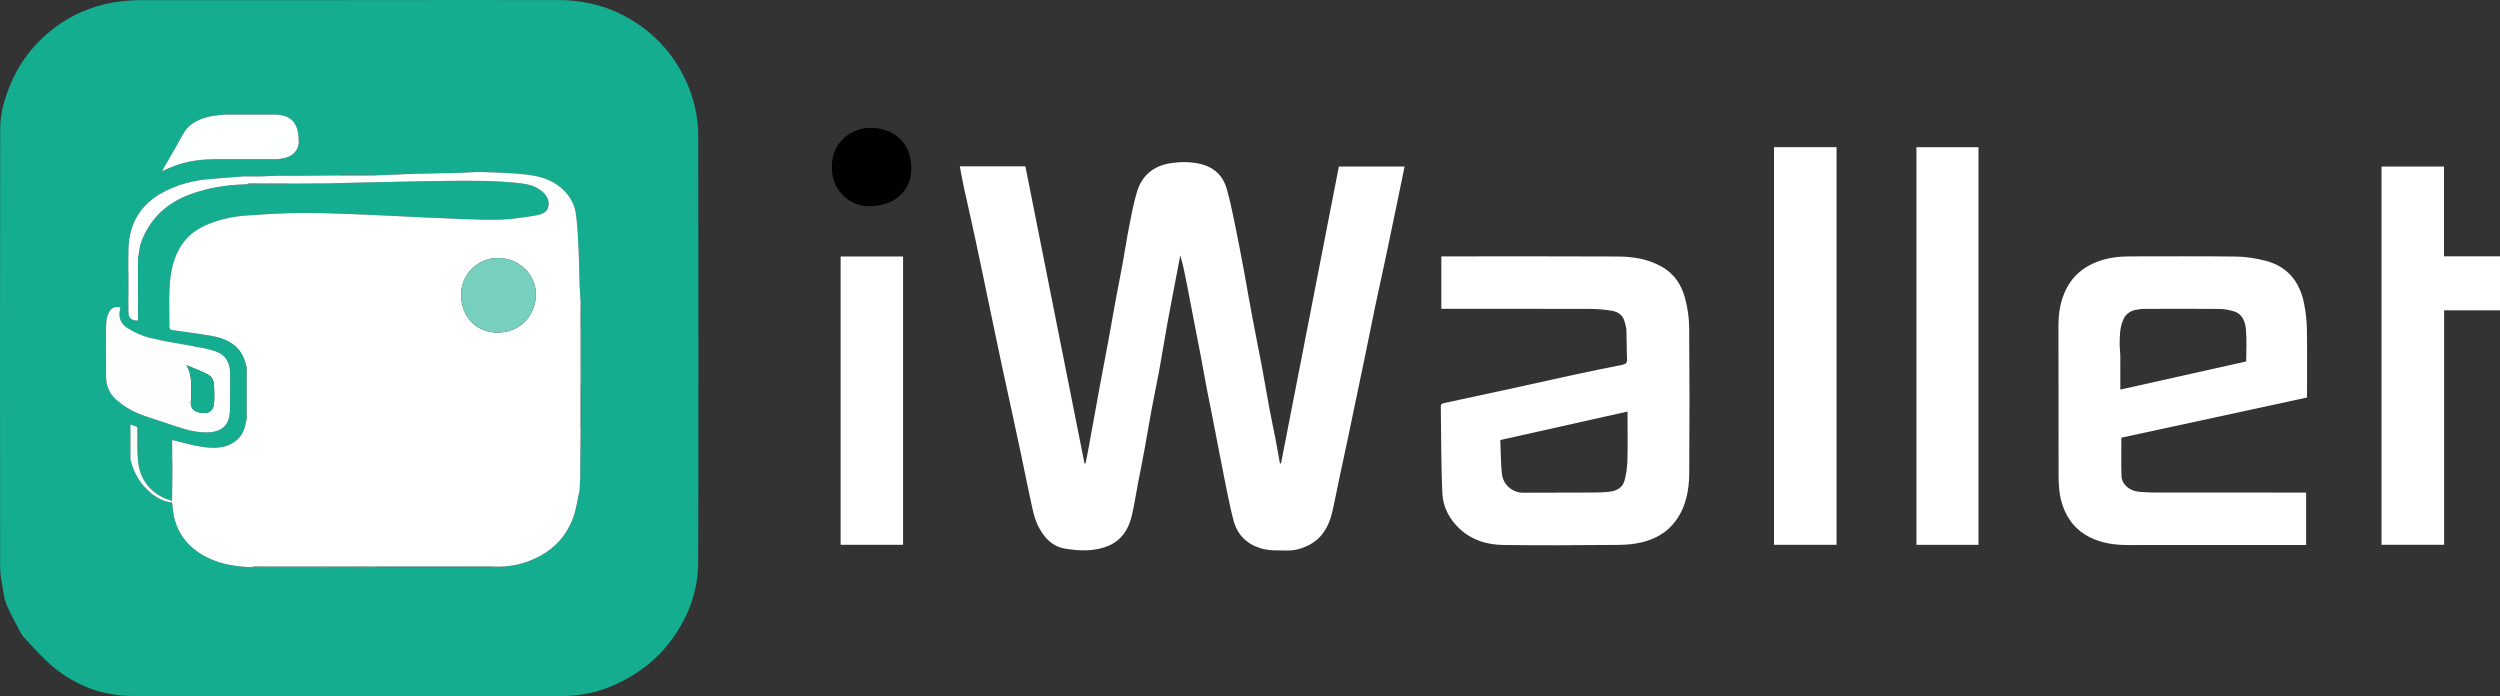 <svg width="510" height="142" viewBox="0 0 510 142" fill="none" xmlns="http://www.w3.org/2000/svg">
<rect x="0" y="0" width="510" height="142" fill="#333333" stroke="none"/>
<g clip-path="url(#clip0_3089_1850)">
<path d="M70.759 141.991C56.177 141.991 41.594 142.014 27.012 141.978C21.093 141.964 15.78 139.998 11.2 136.337C8.957 134.544 7.034 132.338 5.057 130.235C4.383 129.517 3.937 128.566 3.47 127.679C2.704 126.225 1.918 124.77 1.308 123.25C0.906 122.248 0.745 121.139 0.569 120.063C0.334 118.615 0.028 117.154 0.026 115.699C-0.004 85.853 -0.021 56.008 0.04 26.164C0.046 22.966 1.003 19.885 2.26 16.92C3.647 13.651 5.625 10.766 8.121 8.281C10.965 5.451 14.257 3.265 18.078 1.856C21.647 0.538 25.308 0.022 29.078 0.022C42.418 0.022 55.757 0.025 69.096 0.022C84.012 0.017 98.928 -0.014 113.842 0.01C118.386 0.016 122.77 0.908 126.844 2.97C131.717 5.437 135.625 8.968 138.444 13.672C140.036 16.329 141.178 19.167 141.834 22.169C142.212 23.901 142.438 25.704 142.441 27.475C142.477 56.504 142.506 85.534 142.435 114.563C142.421 120.426 140.515 125.765 136.994 130.529C133.957 134.639 130.059 137.612 125.426 139.694C122.041 141.215 118.48 141.981 114.777 141.988C100.105 142.011 85.432 141.997 70.758 141.997V141.994L70.759 141.991ZM118.586 78.57C118.585 74.714 118.583 70.856 118.58 66.999C118.59 66.127 118.623 65.254 118.601 64.383C118.579 63.495 118.505 62.607 118.455 61.72C118.384 60.497 118.291 59.273 118.249 58.048C118.171 55.738 118.163 53.425 118.051 51.116C117.932 48.686 117.816 46.249 117.527 43.835C117.314 42.057 116.533 40.457 115.294 39.108C113.242 36.874 110.515 35.992 107.663 35.641C104.668 35.274 101.631 35.2 98.61 35.102C96.93 35.047 95.245 35.216 93.56 35.26C90.695 35.332 87.832 35.383 84.968 35.444C84.876 35.446 84.786 35.444 84.695 35.449C81.995 35.555 79.295 35.663 76.595 35.77C76.369 35.721 76.145 35.632 75.919 35.63C73.909 35.62 71.9 35.618 69.892 35.63C69.636 35.632 69.38 35.731 69.126 35.784C67.007 35.801 64.887 35.817 62.769 35.834C62.705 35.84 62.639 35.846 62.575 35.854C60.705 35.849 58.836 35.845 56.966 35.84C55.242 35.834 53.518 35.815 51.796 35.829C51.142 35.834 50.489 35.917 49.836 35.964C47.424 36.151 45.009 36.32 42.6 36.533C39.299 36.826 36.154 37.667 33.221 39.246C28.659 41.702 26.388 45.554 26.207 50.67C26.157 52.116 26.184 53.565 26.176 55.013C26.124 55.922 26.029 56.83 26.03 57.739C26.03 58.707 26.123 59.674 26.176 60.642C26.184 61.639 26.195 62.636 26.201 63.632C26.207 64.84 26.708 65.338 28.01 65.42C28.051 65.417 28.091 65.414 28.131 65.409C28.117 65.386 28.102 65.362 28.09 65.339C28.118 65.161 28.172 64.984 28.172 64.805C28.17 60.821 28.162 56.836 28.156 52.851C28.162 52.787 28.168 52.721 28.176 52.657C28.39 51.532 28.441 50.345 28.845 49.29C30.658 44.537 34.062 41.383 38.842 39.628C42.573 38.257 46.427 37.681 50.378 37.599C52.947 37.605 55.518 37.614 58.088 37.61C58.316 37.61 58.543 37.513 58.77 37.459C61.433 37.445 64.095 37.43 66.756 37.416C68.462 37.369 70.168 37.323 71.874 37.276C75.103 37.208 78.33 37.137 81.559 37.073C84.848 37.009 88.136 36.923 91.426 36.898C96.484 36.857 101.545 36.813 106.577 37.444C108.051 37.628 109.455 38.081 110.608 39.052C111.58 39.872 112.161 40.956 111.847 42.237C111.577 43.339 110.492 43.705 109.555 43.894C107.687 44.271 105.777 44.445 103.885 44.702C103.816 44.708 103.749 44.714 103.68 44.719C103.449 44.723 103.219 44.728 102.988 44.734C100.793 44.734 98.597 44.731 96.402 44.731C95.929 44.728 95.455 44.723 94.981 44.72C94.912 44.714 94.845 44.708 94.775 44.703C91.829 44.576 88.885 44.458 85.939 44.323C83.477 44.212 81.017 44.076 78.556 43.965C75.671 43.835 72.786 43.703 69.899 43.605C67.336 43.519 64.771 43.436 62.206 43.431C60.127 43.426 58.046 43.514 55.969 43.606C54.143 43.688 52.321 43.85 50.497 43.951C47.847 44.096 45.278 44.634 42.808 45.59C40.552 46.463 38.584 47.751 37.183 49.783C35.371 52.411 34.787 55.429 34.605 58.507C34.447 61.185 34.583 63.883 34.563 66.57C34.56 67.057 34.721 67.278 35.201 67.346C37.714 67.7 40.229 68.036 42.734 68.442C46.416 69.036 49.375 70.547 50.225 74.587C50.225 78.339 50.225 82.09 50.227 85.844C49.996 87.305 49.532 88.694 48.406 89.692C46.366 91.499 43.84 91.521 41.365 91.171C39.219 90.867 37.12 90.221 35.135 89.758C35.135 91.063 35.135 92.432 35.135 93.801C35.142 93.868 35.148 93.937 35.154 94.004C35.159 94.96 35.165 95.916 35.17 96.873C35.149 98.629 35.127 100.384 35.107 102.14L35.126 102.168C31.039 101.076 28.427 97.948 28.165 93.834C28.181 91.745 28.201 89.655 28.204 87.566C28.204 87.418 28.076 87.269 28.007 87.12C27.498 86.921 26.99 86.723 26.606 86.573C26.606 89.002 26.606 91.366 26.611 93.729C26.611 93.84 26.683 93.948 26.713 94.06C27.238 96.046 28.093 97.835 29.527 99.366C31.074 101.016 32.787 102.285 35.112 102.531C35.175 103.061 35.239 103.59 35.3 104.12C35.744 107.966 37.703 110.932 40.908 112.96C44.038 114.939 47.62 115.594 51.297 115.716C53.631 115.724 55.965 115.741 58.298 115.74C64.453 115.735 70.605 115.723 76.76 115.713C84.544 115.723 92.327 115.732 100.111 115.734C100.277 115.734 100.445 115.638 100.611 115.588C104.044 115.762 107.263 115.023 110.278 113.373C113.428 111.647 115.64 109.058 116.886 105.758C117.579 103.922 117.815 101.911 118.257 99.981C118.296 99.129 118.335 98.28 118.373 97.429C118.4 94.048 118.426 90.668 118.453 87.288C118.506 87.092 118.607 86.895 118.607 86.699C118.61 83.99 118.599 81.281 118.593 78.572L118.586 78.57ZM56.752 32.475C56.941 32.442 57.13 32.409 57.319 32.376C59.629 32.078 60.94 30.788 60.943 28.814C60.95 25.528 59.723 23.804 57.137 23.463C56.913 23.41 56.689 23.31 56.464 23.308C52.875 23.299 49.286 23.297 45.696 23.308C45.439 23.308 45.182 23.412 44.925 23.468C44.328 23.538 43.721 23.563 43.138 23.687C40.916 24.158 38.863 24.945 37.576 26.977C37.071 27.777 36.649 28.628 36.179 29.449C35.159 31.233 34.133 33.011 33.044 34.906C34.266 34.413 35.314 33.916 36.408 33.564C38.817 32.789 41.312 32.5 43.839 32.475C44.995 32.476 46.151 32.48 47.307 32.481C50.456 32.48 53.605 32.476 56.753 32.475H56.752ZM21.622 74.423C21.631 75.267 21.65 76.112 21.649 76.957C21.645 78.728 22.336 80.277 23.586 81.424C25.352 83.045 27.461 84.191 29.761 84.947C31.94 85.664 34.112 86.397 36.295 87.108C38.452 87.81 40.631 88.372 42.94 88.175C44.871 88.01 46.216 87.084 46.653 85.442C46.843 84.731 46.915 83.972 46.926 83.236C46.959 80.881 46.936 78.525 46.94 76.17C46.945 74.069 46.071 72.436 44.081 71.71C42.585 71.164 40.971 70.926 39.396 70.619C36.453 70.045 33.471 69.641 30.566 68.925C28.986 68.535 27.437 67.794 26.043 66.939C24.661 66.093 24.055 64.699 24.537 63.013C24.565 62.914 24.53 62.797 24.526 62.693C23.446 62.476 22.637 62.825 22.212 63.748C21.918 64.385 21.727 65.109 21.677 65.807C21.586 67.099 21.631 68.401 21.619 69.698C21.62 71.273 21.622 72.849 21.625 74.424L21.622 74.423Z" fill="#14AD8F"/>
<path d="M261.328 94.531C265.258 74.366 269.186 54.201 273.128 33.971H286.538C285.9 37.062 285.271 40.119 284.637 43.176C283.991 46.296 283.347 49.417 282.685 52.534C281.993 55.791 281.266 59.042 280.58 62.301C279.931 65.394 279.322 68.495 278.685 71.589C278.122 74.329 277.546 77.065 276.975 79.803C276.272 83.178 275.574 86.554 274.863 89.927C274.39 92.172 273.889 94.411 273.414 96.656C272.86 99.277 272.371 101.913 271.76 104.521C271.075 107.448 269.644 109.928 266.831 111.29C265.524 111.924 264.095 112.336 262.581 112.304C260.79 112.268 258.995 112.395 257.24 111.869C254.339 110.999 252.447 109.127 251.658 106.229C251.154 104.382 250.77 102.499 250.383 100.622C249.812 97.859 249.283 95.088 248.742 92.319C248.296 90.038 247.86 87.754 247.413 85.473C247.005 83.392 246.574 81.314 246.175 79.23C245.728 76.888 245.316 74.538 244.872 72.195C244.432 69.868 243.971 67.547 243.522 65.222C243.055 62.808 242.594 60.392 242.125 57.978C241.743 56.021 241.356 54.064 240.782 52.122C240.502 53.568 240.22 55.013 239.944 56.461C239.337 59.654 238.714 62.845 238.135 66.043C237.561 69.218 237.057 72.406 236.477 75.58C235.977 78.315 235.39 81.034 234.882 83.767C234.419 86.247 234.027 88.74 233.57 91.219C233.115 93.696 232.616 96.163 232.142 98.637C231.706 100.908 231.371 103.203 230.822 105.447C230.18 108.071 228.723 110.223 226.178 111.323C224.89 111.88 223.417 112.17 222.008 112.25C220.417 112.34 218.784 112.179 217.206 111.912C214.825 111.508 213.267 109.939 212.1 107.911C210.937 105.893 210.603 103.634 210.117 101.42C209.527 98.737 209.001 96.038 208.434 93.35C207.787 90.292 207.13 87.236 206.469 84.179C205.828 81.21 205.169 78.243 204.532 75.274C203.895 72.301 203.274 69.326 202.651 66.35C201.435 60.542 200.24 54.73 199.004 48.927C198.255 45.415 197.435 41.917 196.671 38.408C196.349 36.932 196.094 35.443 195.802 33.931H209.179C213.196 54.126 217.217 74.335 221.236 94.544H221.448C221.61 93.744 221.782 92.945 221.93 92.141C222.397 89.605 222.857 87.069 223.318 84.531C223.706 82.397 224.084 80.261 224.481 78.129C225.011 75.278 225.568 72.433 226.093 69.582C226.598 66.843 227.067 64.099 227.573 61.359C228.04 58.825 228.552 56.299 229.014 53.765C229.461 51.312 229.827 48.844 230.31 46.399C230.796 43.94 231.231 41.454 231.968 39.065C233.002 35.715 235.407 33.777 238.921 33.273C240.882 32.991 242.816 32.979 244.777 33.423C247.677 34.08 249.498 35.842 250.281 38.608C250.946 40.962 251.438 43.37 251.933 45.769C252.577 48.893 253.167 52.03 253.751 55.167C254.319 58.222 254.83 61.287 255.404 64.341C256.087 67.972 256.824 71.594 257.508 75.225C257.983 77.744 258.39 80.274 258.86 82.793C259.293 85.102 259.783 87.402 260.228 89.708C260.537 91.315 260.813 92.926 261.105 94.536C261.177 94.536 261.251 94.533 261.323 94.533L261.328 94.531Z" fill="white"/>
<path d="M294.032 62.997V52.303C294.362 52.303 294.655 52.303 294.949 52.303C306.619 52.303 318.289 52.266 329.959 52.328C333.147 52.345 336.292 52.826 339.128 54.483C341.618 55.938 343.074 58.197 343.766 60.88C344.255 62.779 344.577 64.777 344.592 66.733C344.674 76.639 344.676 86.546 344.605 96.452C344.58 99.915 343.996 103.278 341.863 106.213C340.125 108.602 337.726 109.945 334.966 110.624C333.374 111.016 331.683 111.146 330.034 111.159C322.245 111.221 314.455 111.281 306.666 111.174C303.448 111.13 300.406 110.268 297.907 108C295.672 105.969 294.351 103.427 294.227 100.506C293.977 94.672 294.025 88.827 293.924 82.986C293.915 82.472 294.15 82.322 294.567 82.232C299.012 81.276 303.458 80.325 307.899 79.357C312.345 78.387 316.784 77.382 321.233 76.423C324.467 75.727 327.709 75.073 330.952 74.421C331.628 74.285 331.959 74.045 331.917 73.247C331.816 71.292 331.863 69.33 331.794 67.373C331.774 66.8 331.578 66.232 331.438 65.667C331.099 64.297 330.086 63.6 328.807 63.389C327.374 63.153 325.905 63.02 324.451 63.015C314.66 62.984 304.869 63 295.079 63C294.751 63 294.423 63 294.032 63V62.997ZM332.016 83.958C323.329 85.901 314.742 87.821 306.06 89.764C306.159 92.106 306.153 94.364 306.377 96.599C306.608 98.88 308.536 100.517 310.707 100.514C315.465 100.507 320.222 100.504 324.98 100.479C326.087 100.473 327.203 100.443 328.301 100.315C329.724 100.148 330.99 99.539 331.391 98.079C331.755 96.757 331.95 95.356 331.989 93.983C332.075 90.965 332.016 87.944 332.016 84.925C332.016 84.629 332.016 84.335 332.016 83.958Z" fill="white"/>
<path d="M470.628 81.092C457.954 83.835 445.344 86.562 432.763 89.284C432.763 91.945 432.684 94.536 432.791 97.119C432.861 98.847 434.435 100.151 436.39 100.326C437.43 100.42 438.478 100.478 439.524 100.478C449.588 100.489 459.65 100.485 469.714 100.485C469.95 100.485 470.187 100.485 470.449 100.485V111.18H469.408C457.678 111.18 445.947 111.17 434.217 111.187C431.47 111.192 428.808 110.846 426.324 109.606C423.554 108.221 421.781 106.032 420.772 103.097C420.076 101.076 419.957 99.025 419.952 96.953C419.925 86.836 419.958 76.718 419.927 66.6C419.919 63.859 420.317 61.246 421.599 58.782C422.961 56.165 425.101 54.461 427.794 53.413C429.994 52.557 432.311 52.299 434.661 52.301C441.844 52.304 449.029 52.244 456.211 52.34C458.172 52.366 460.168 52.692 462.074 53.17C466.614 54.311 469.143 57.437 470.03 61.904C470.376 63.637 470.575 65.425 470.605 67.192C470.683 71.78 470.631 76.371 470.631 81.092H470.628ZM458.225 73.731C458.225 71.535 458.367 69.393 458.178 67.282C458.037 65.701 457.526 64.078 455.717 63.52C454.766 63.226 453.743 63.03 452.752 63.021C447.664 62.972 442.577 62.992 437.489 63.011C436.843 63.014 436.184 63.105 435.552 63.244C434.496 63.476 433.676 64.089 433.213 65.067C432.444 66.686 432.417 68.442 432.41 70.186C432.407 70.99 432.537 71.794 432.543 72.6C432.563 74.878 432.549 77.158 432.549 79.478C441.217 77.539 449.792 75.621 458.225 73.734V73.731Z" fill="white"/>
<path d="M498.601 63.306V111.132H485.83V33.977H498.576V52.289H510V63.308H498.601V63.306Z" fill="white"/>
<path d="M374.656 111.14H361.898V30.023H374.656V111.14Z" fill="white"/>
<path d="M403.611 111.146H390.952V30.032H403.611V111.148V111.146Z" fill="white"/>
<path d="M171.489 52.325H184.228V111.138H171.489V52.325Z" fill="white"/>
<path d="M169.725 34.022C169.541 29.585 173.212 26.018 177.693 26.074C182.135 26.13 186.147 28.968 185.896 34.823C185.731 38.656 182.667 42.349 176.753 42.06C173.041 41.879 169.513 38.496 169.725 34.023V34.022Z" fill="#010101"/>
<path d="M28.007 65.422C26.705 65.339 26.204 64.843 26.198 63.634C26.194 62.637 26.183 61.64 26.173 60.644C26.173 58.768 26.173 56.891 26.173 55.015C26.181 53.568 26.154 52.119 26.204 50.672C26.383 45.556 28.655 41.704 33.218 39.248C36.151 37.669 39.296 36.827 42.597 36.535C45.006 36.32 47.422 36.153 49.833 35.965C50.891 35.97 51.948 35.993 53.005 35.973C54.325 35.948 55.644 35.887 56.964 35.842C58.834 35.846 60.702 35.851 62.572 35.856C62.636 35.849 62.702 35.843 62.766 35.835C64.886 35.818 67.005 35.803 69.123 35.785C71.613 35.781 74.102 35.776 76.592 35.77C79.292 35.662 81.992 35.555 84.692 35.449C84.783 35.446 84.874 35.446 84.965 35.444C87.829 35.383 90.694 35.331 93.557 35.26C95.24 35.217 96.927 35.047 98.607 35.102C101.628 35.2 104.665 35.272 107.66 35.641C110.512 35.992 113.239 36.874 115.291 39.108C116.53 40.457 117.311 42.057 117.525 43.835C117.815 46.249 117.931 48.685 118.049 51.116C118.161 53.425 118.168 55.737 118.246 58.048C118.287 59.273 118.381 60.497 118.452 61.72C118.45 63.471 118.447 65.222 118.445 66.972C118.445 70.846 118.449 74.72 118.45 78.594C118.449 81.491 118.447 84.388 118.445 87.286C118.419 90.667 118.392 94.046 118.365 97.427C118.326 98.278 118.287 99.128 118.249 99.979C117.807 101.911 117.572 103.92 116.878 105.757C115.633 109.055 113.422 111.645 110.271 113.371C107.255 115.022 104.036 115.76 100.604 115.586C92.661 115.585 84.72 115.582 76.777 115.58C68.477 115.572 60.176 115.565 51.876 115.565C51.68 115.565 51.484 115.662 51.288 115.713C47.61 115.591 44.029 114.936 40.899 112.956C37.694 110.929 35.735 107.963 35.291 104.117C35.23 103.587 35.165 103.056 35.103 102.527C35.109 102.407 35.114 102.286 35.12 102.166L35.101 102.138C35.121 100.382 35.143 98.627 35.164 96.872C35.159 95.916 35.153 94.96 35.148 94.002C35.167 93.981 35.206 93.952 35.201 93.94C35.186 93.891 35.154 93.846 35.129 93.801V89.758C37.114 90.221 39.211 90.867 41.359 91.171C43.833 91.521 46.36 91.498 48.4 89.692C49.526 88.694 49.99 87.303 50.221 85.843C50.277 85.588 50.384 85.332 50.386 85.077C50.397 81.837 50.397 78.597 50.386 75.355C50.386 75.098 50.277 74.843 50.219 74.587C49.367 70.547 46.41 69.036 42.728 68.441C40.225 68.036 37.708 67.7 35.195 67.346C34.715 67.279 34.553 67.057 34.557 66.57C34.577 63.882 34.441 61.187 34.599 58.507C34.781 55.429 35.365 52.411 37.176 49.783C38.577 47.751 40.546 46.463 42.802 45.59C45.271 44.636 47.84 44.097 50.491 43.95C52.315 43.85 54.137 43.688 55.963 43.606C58.041 43.512 60.121 43.426 62.2 43.431C64.765 43.436 67.33 43.519 69.893 43.605C72.78 43.702 75.665 43.835 78.55 43.965C81.011 44.076 83.471 44.212 85.933 44.323C88.877 44.457 91.823 44.576 94.769 44.703C94.838 44.709 94.906 44.715 94.975 44.72C95.449 44.723 95.922 44.728 96.396 44.731C97.794 44.783 99.192 44.864 100.59 44.878C101.387 44.886 102.185 44.786 102.982 44.736C103.213 44.731 103.443 44.726 103.674 44.72C103.743 44.714 103.81 44.708 103.879 44.703C105.771 44.445 107.68 44.271 109.549 43.896C110.485 43.706 111.571 43.34 111.841 42.239C112.155 40.958 111.574 39.873 110.602 39.053C109.448 38.082 108.044 37.63 106.571 37.445C101.539 36.815 96.478 36.858 91.42 36.899C88.13 36.926 84.842 37.01 81.552 37.074C78.324 37.139 75.097 37.209 71.868 37.278C70.162 37.325 68.456 37.37 66.749 37.417C64.087 37.431 61.425 37.447 58.764 37.461C56.129 37.453 53.493 37.442 50.858 37.444C50.696 37.444 50.533 37.545 50.371 37.6C46.421 37.683 42.567 38.259 38.836 39.629C34.056 41.385 30.652 44.539 28.838 49.292C28.437 50.346 28.384 51.532 28.17 52.658C28.148 52.676 28.104 52.696 28.106 52.712C28.112 52.76 28.134 52.806 28.15 52.852C28.156 56.837 28.164 60.822 28.165 64.807C28.165 64.985 28.112 65.162 28.084 65.341C28.038 65.348 28.012 65.375 28.004 65.42L28.007 65.422ZM101.642 52.63C97.278 52.588 93.952 56.218 94.06 60.279C94.184 64.953 97.407 67.839 101.495 67.848C105.806 67.858 109.213 64.737 109.318 60.145C109.412 56.032 105.826 52.61 101.644 52.63H101.642Z" fill="white"/>
<path d="M21.616 69.695C21.627 68.398 21.582 67.096 21.674 65.804C21.725 65.106 21.916 64.382 22.209 63.745C22.635 62.822 23.444 62.473 24.523 62.691C24.528 62.794 24.563 62.911 24.534 63.01C24.053 64.696 24.658 66.09 26.04 66.937C27.435 67.791 28.983 68.531 30.563 68.922C33.468 69.638 36.452 70.042 39.394 70.616C40.969 70.923 42.583 71.162 44.078 71.707C46.071 72.433 46.943 74.066 46.938 76.167C46.933 78.522 46.958 80.878 46.924 83.233C46.913 83.971 46.841 84.728 46.651 85.439C46.213 87.081 44.869 88.007 42.938 88.172C40.628 88.369 38.449 87.807 36.292 87.105C34.112 86.394 31.939 85.661 29.758 84.944C27.459 84.189 25.35 83.042 23.584 81.421C22.333 80.274 21.645 78.725 21.646 76.954C21.646 76.109 21.629 75.264 21.62 74.42C21.618 72.844 21.616 71.269 21.613 69.693L21.616 69.695ZM38.013 74.492C39.314 76.541 38.926 78.708 38.987 80.789C39.016 81.779 38.605 82.838 39.529 83.649C40.175 84.217 42.089 84.508 42.767 83.999C43.19 83.682 43.595 83.084 43.647 82.576C43.772 81.354 43.702 80.11 43.681 78.875C43.666 77.857 43.335 76.877 42.431 76.405C41.013 75.663 39.489 75.121 38.012 74.493L38.013 74.492Z" fill="#FEFEFE"/>
<path d="M57.138 23.462C59.723 23.801 60.95 25.527 60.944 28.813C60.941 30.787 59.629 32.076 57.32 32.375C57.13 32.408 56.942 32.441 56.752 32.474C53.603 32.475 50.455 32.478 47.306 32.48C46.15 32.478 44.994 32.475 43.838 32.474C41.31 32.498 38.818 32.788 36.406 33.562C35.313 33.914 34.265 34.412 33.043 34.905C34.132 33.012 35.158 31.231 36.177 29.448C36.648 28.626 37.069 27.775 37.575 26.976C38.862 24.945 40.915 24.158 43.136 23.686C43.722 23.562 44.327 23.537 44.923 23.467C48.994 23.465 53.065 23.463 57.136 23.462H57.138Z" fill="#FEFFFF"/>
<path d="M35.122 102.168C35.116 102.288 35.111 102.409 35.105 102.529C32.78 102.284 31.067 101.015 29.52 99.364C28.086 97.834 27.231 96.046 26.706 94.059C26.676 93.946 26.604 93.838 26.604 93.727C26.597 91.363 26.599 89.001 26.599 86.571C26.983 86.722 27.491 86.92 28 87.119C28.008 88.408 28 89.697 28.028 90.986C28.048 91.936 28.113 92.884 28.158 93.834C28.42 97.947 31.034 101.074 35.119 102.168H35.122Z" fill="#F7FBFA"/>
<path d="M51.29 115.716C51.486 115.664 51.682 115.567 51.878 115.567C60.179 115.567 68.479 115.575 76.779 115.583C76.772 115.627 76.762 115.671 76.753 115.714C70.599 115.724 64.446 115.736 58.291 115.741C55.957 115.743 53.623 115.725 51.29 115.718V115.716Z" fill="#9CD0C1"/>
<path d="M76.754 115.713C76.763 115.67 76.771 115.626 76.781 115.582C84.723 115.584 92.664 115.587 100.607 115.588C100.441 115.638 100.273 115.734 100.107 115.734C92.322 115.732 84.54 115.723 76.755 115.713H76.754Z" fill="#68BDA6"/>
<path d="M57.138 23.461C53.067 23.463 48.996 23.465 44.925 23.466C45.182 23.411 45.439 23.308 45.697 23.306C49.286 23.296 52.875 23.297 56.465 23.306C56.689 23.306 56.913 23.407 57.138 23.461Z" fill="#9CD0C1"/>
<path d="M118.454 78.595C118.454 74.721 118.451 70.847 118.449 66.974C118.493 66.981 118.537 66.991 118.581 67C118.583 70.857 118.584 74.715 118.587 78.571C118.543 78.579 118.498 78.589 118.454 78.595Z" fill="#9CD0C1"/>
<path d="M50.22 74.588C50.278 74.844 50.386 75.1 50.386 75.356C50.397 78.596 50.397 81.836 50.386 85.078C50.386 85.333 50.279 85.59 50.221 85.845C50.221 82.093 50.221 78.341 50.22 74.588Z" fill="#6DBFA9"/>
<path d="M118.454 78.595C118.497 78.587 118.543 78.579 118.587 78.571C118.595 81.281 118.604 83.989 118.601 86.699C118.601 86.894 118.501 87.092 118.447 87.287C118.449 84.39 118.45 81.492 118.452 78.595H118.454Z" fill="#68BDA6"/>
<path d="M50.373 37.603C50.535 37.548 50.698 37.448 50.859 37.446C53.495 37.445 56.13 37.456 58.766 37.464C58.538 37.515 58.311 37.612 58.084 37.614C55.514 37.618 52.943 37.609 50.373 37.603Z" fill="#68BDA6"/>
<path d="M76.596 35.772C74.106 35.776 71.617 35.781 69.127 35.787C69.383 35.734 69.637 35.635 69.892 35.634C71.902 35.621 73.912 35.623 75.92 35.634C76.146 35.634 76.37 35.725 76.596 35.773V35.772Z" fill="#68BDA6"/>
<path d="M56.965 35.841C55.646 35.887 54.326 35.948 53.007 35.973C51.95 35.993 50.892 35.97 49.835 35.965C50.488 35.918 51.142 35.835 51.794 35.83C53.518 35.816 55.241 35.835 56.965 35.841Z" fill="#88C9B7"/>
<path d="M28.159 93.835C28.114 92.885 28.05 91.937 28.029 90.988C28.001 89.698 28.009 88.409 28.001 87.12C28.07 87.269 28.199 87.417 28.199 87.566C28.195 89.655 28.175 91.745 28.159 93.834V93.835Z" fill="#88C9B7"/>
<path d="M102.984 44.737C102.187 44.789 101.389 44.887 100.592 44.88C99.194 44.865 97.796 44.786 96.398 44.732C98.593 44.732 100.789 44.736 102.984 44.736V44.737Z" fill="#A1D3C4"/>
<path d="M26.175 55.017C26.175 56.892 26.175 58.77 26.175 60.646C26.123 59.677 26.031 58.71 26.029 57.742C26.029 56.833 26.122 55.926 26.175 55.017Z" fill="#68BDA6"/>
<path d="M118.581 67C118.537 66.991 118.493 66.983 118.449 66.974C118.451 65.223 118.454 63.472 118.455 61.722C118.507 62.609 118.581 63.496 118.601 64.385C118.622 65.256 118.589 66.127 118.581 67Z" fill="#68BDA6"/>
<path d="M21.616 69.694C21.618 71.27 21.619 72.845 21.622 74.421C21.621 72.845 21.619 71.27 21.616 69.694Z" fill="#68BDA6"/>
<path d="M118.25 99.98C118.289 99.129 118.328 98.28 118.366 97.429C118.327 98.28 118.288 99.129 118.25 99.98Z" fill="#C0E0D6"/>
<path d="M103.881 44.704C103.812 44.71 103.745 44.717 103.676 44.721C103.745 44.715 103.812 44.709 103.881 44.704Z" fill="#A1D3C4"/>
<path d="M28.151 52.854C28.136 52.807 28.112 52.76 28.108 52.713C28.106 52.699 28.148 52.679 28.172 52.66C28.166 52.724 28.159 52.79 28.151 52.854Z" fill="#CAE5DC"/>
<path d="M94.977 44.723C94.908 44.717 94.841 44.711 94.772 44.706C94.841 44.712 94.908 44.719 94.977 44.723Z" fill="#A1D3C4"/>
<path d="M28.008 65.422C28.016 65.376 28.042 65.35 28.088 65.342C28.102 65.365 28.114 65.389 28.129 65.412C28.088 65.415 28.047 65.418 28.008 65.423V65.422Z" fill="#CAE5DC"/>
<path d="M62.769 35.837C62.704 35.843 62.639 35.849 62.574 35.857C62.639 35.851 62.704 35.845 62.769 35.837Z" fill="#CAE5DC"/>
<path d="M35.131 93.802C35.156 93.849 35.187 93.893 35.203 93.942C35.208 93.956 35.169 93.984 35.15 94.004C35.143 93.937 35.137 93.868 35.131 93.801V93.802Z" fill="#A9D6C9"/>
<path d="M101.643 52.63C105.827 52.61 109.411 56.032 109.317 60.145C109.212 64.737 105.806 67.856 101.494 67.848C97.404 67.841 94.183 64.954 94.059 60.279C93.951 56.218 97.277 52.588 101.641 52.63H101.643Z" fill="#77CFBD"/>
<path d="M38.013 74.491C39.49 75.118 41.014 75.663 42.432 76.403C43.337 76.875 43.667 77.855 43.682 78.873C43.701 80.107 43.773 81.351 43.648 82.573C43.596 83.082 43.191 83.678 42.768 83.997C42.09 84.505 40.176 84.214 39.53 83.646C38.606 82.836 39.017 81.777 38.989 80.786C38.929 78.706 39.315 76.539 38.014 74.489L38.013 74.491Z" fill="#15AD8F"/>
</g>
<defs>
<clipPath id="clip0_3089_1850">
<rect width="510" height="142" fill="white"/>
</clipPath>
</defs>
</svg>

